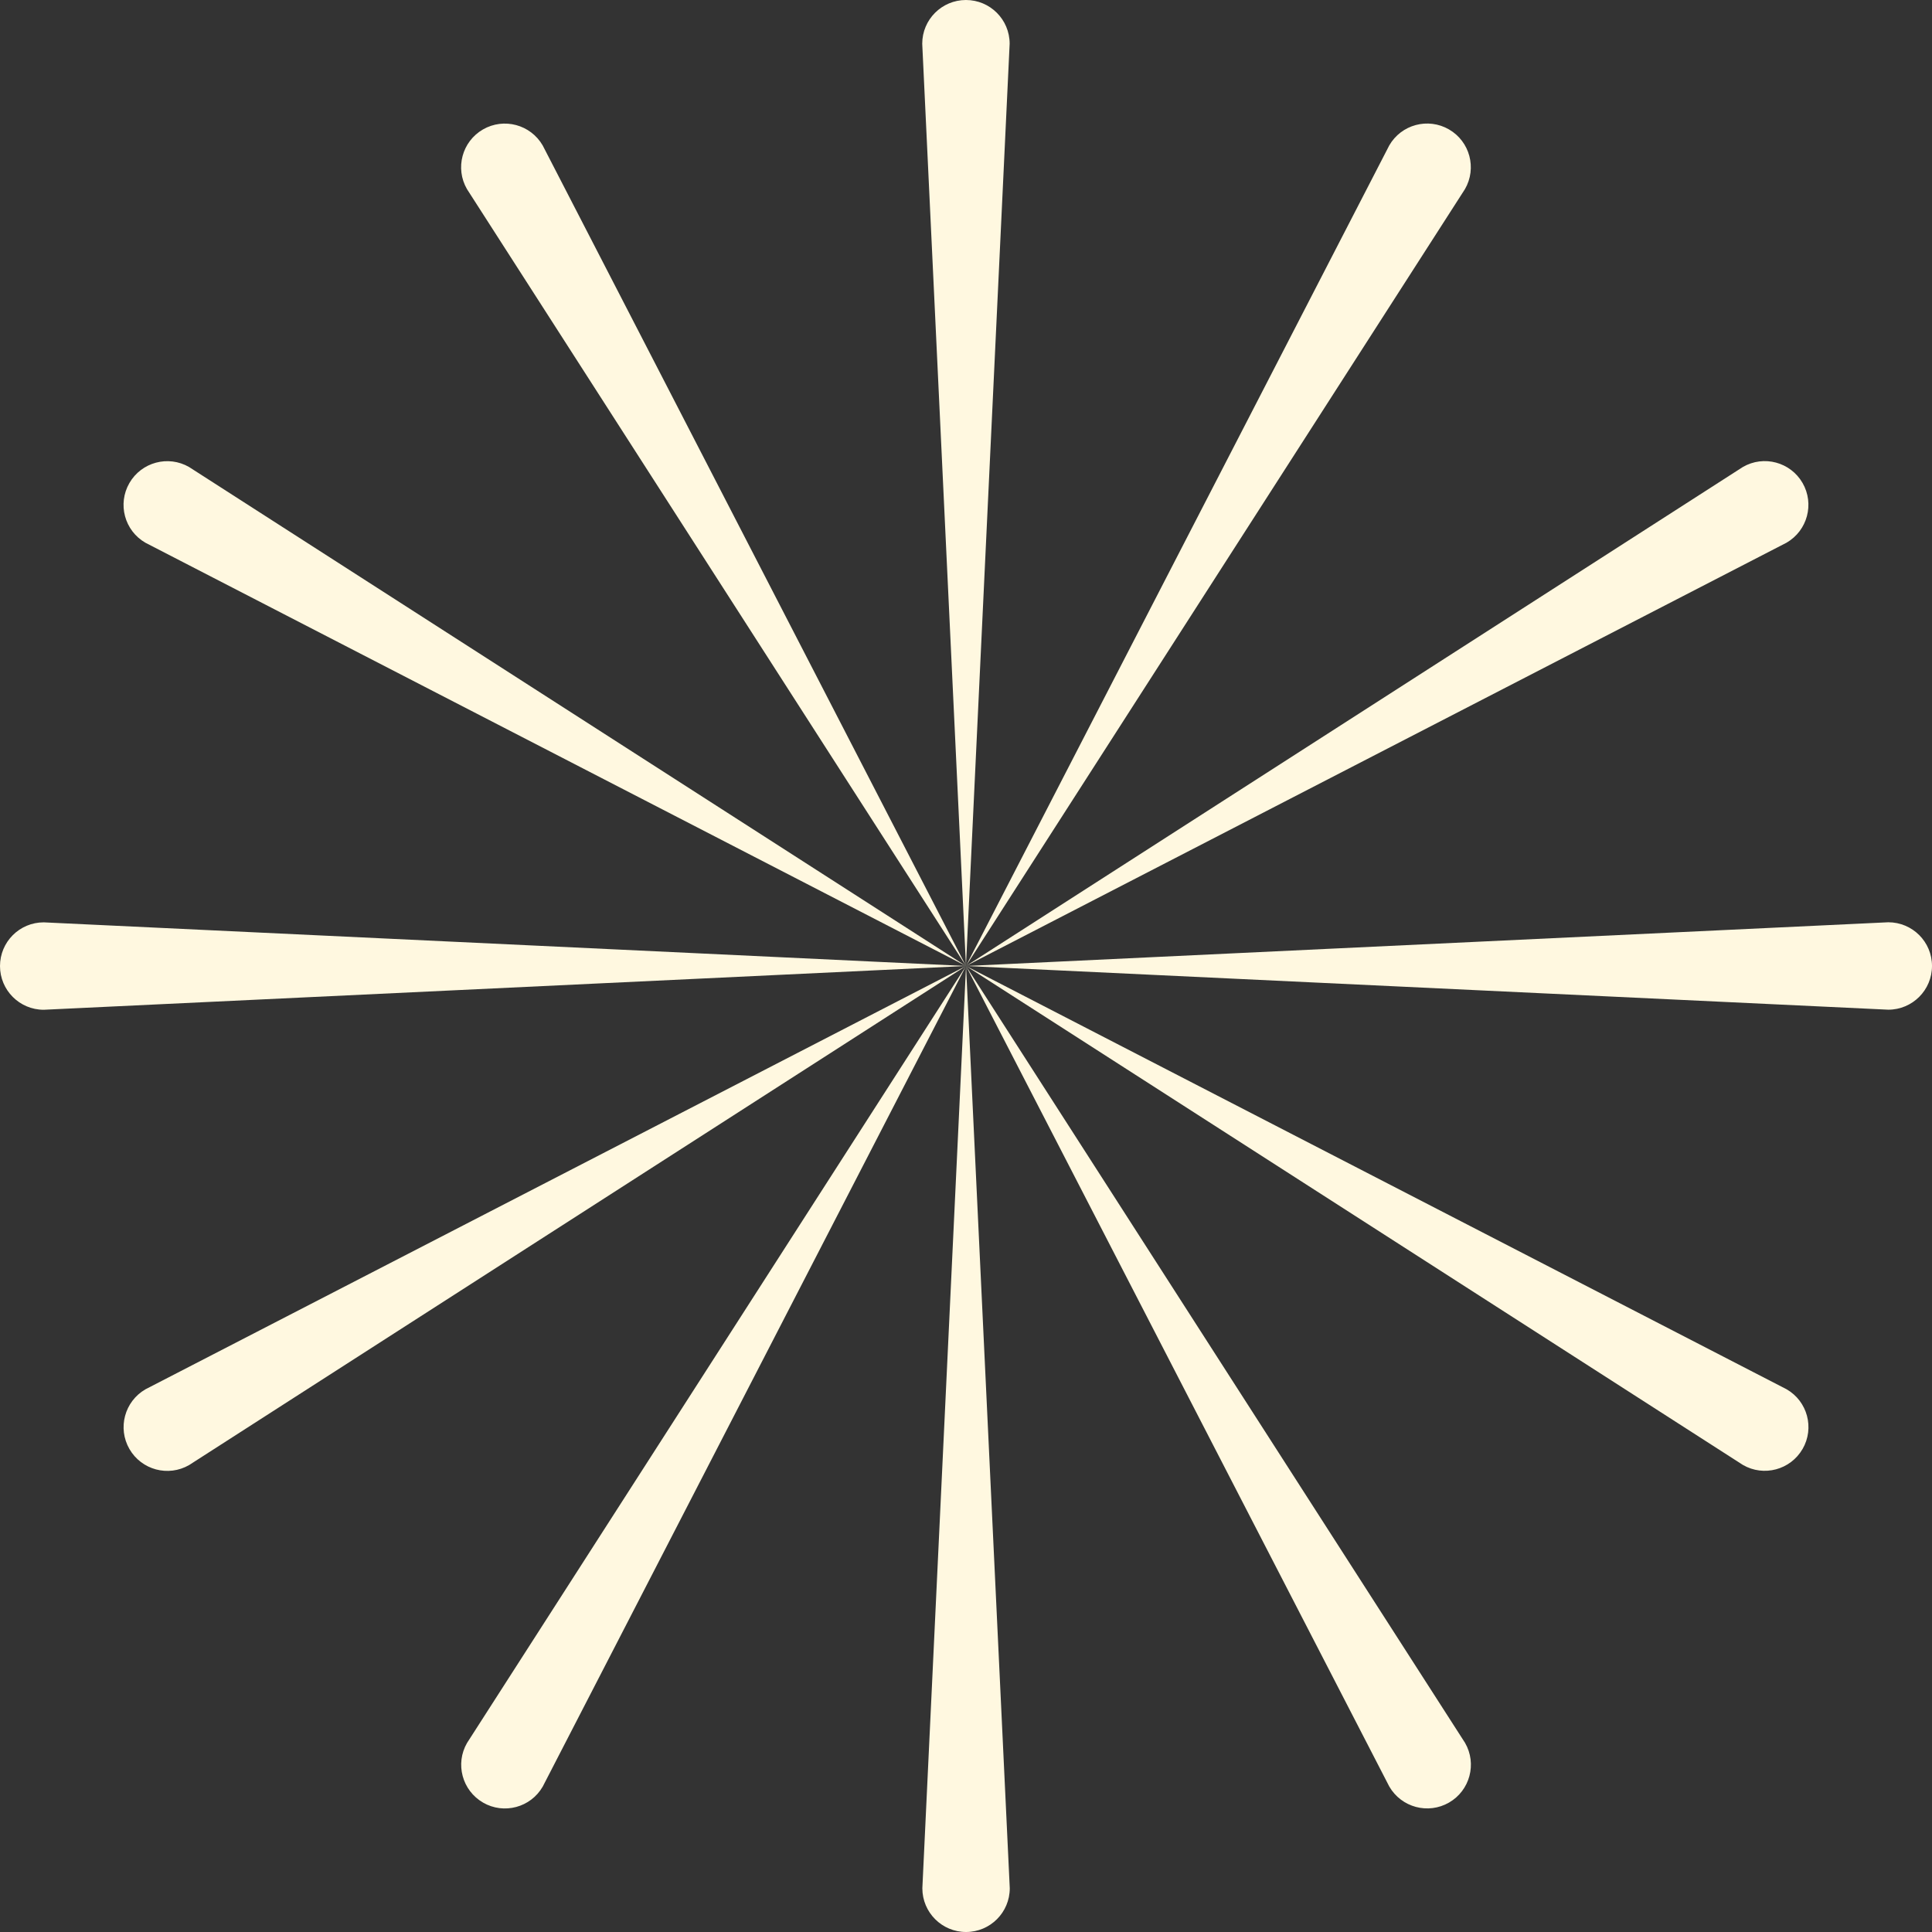 <svg width="49" height="49" viewBox="0 0 49 49" fill="none" xmlns="http://www.w3.org/2000/svg">
<rect x="0" y="0" width="49" height="49" fill="#333333" stroke="none"/>
<g clip-path="url(#clip0_300_817)">
<path d="M24.499 0C23.887 0 23.39 0.496 23.39 1.109L24.499 24.5L25.607 1.109C25.607 0.496 25.111 0 24.498 0" fill="#FFF8E0"/>
<path d="M12.249 3.283C11.719 3.589 11.537 4.267 11.844 4.797L24.5 24.5L13.764 3.689C13.457 3.159 12.78 2.977 12.249 3.283Z" fill="#FFF8E0"/>
<path d="M3.282 12.251C2.976 12.781 3.157 13.459 3.688 13.765L24.5 24.5L4.796 11.845C4.266 11.539 3.588 11.721 3.282 12.251" fill="#FFF8E0"/>
<path d="M0 24.501C0 25.113 0.496 25.61 1.109 25.61L24.5 24.5L1.109 23.393C0.496 23.393 0 23.889 0 24.502" fill="#FFF8E0"/>
<path d="M3.283 36.751C3.589 37.281 4.267 37.463 4.797 37.157L24.5 24.5L3.689 35.236C3.159 35.543 2.977 36.22 3.283 36.751Z" fill="#FFF8E0"/>
<path d="M12.251 45.718C12.781 46.024 13.459 45.843 13.765 45.312L24.5 24.5L11.846 44.204C11.539 44.733 11.721 45.412 12.252 45.718" fill="#FFF8E0"/>
<path d="M24.501 49C25.113 49 25.61 48.504 25.61 47.891L24.501 24.5L23.393 47.891C23.393 48.504 23.889 49 24.502 49" fill="#FFF8E0"/>
<path d="M36.751 45.717C37.281 45.411 37.463 44.733 37.157 44.203L24.5 24.5L35.236 45.311C35.543 45.841 36.22 46.023 36.751 45.717Z" fill="#FFF8E0"/>
<path d="M45.718 36.749C46.024 36.219 45.843 35.541 45.312 35.235L24.5 24.499L44.204 37.154C44.733 37.461 45.412 37.279 45.718 36.748" fill="#FFF8E0"/>
<path d="M49 24.499C49 23.887 48.504 23.391 47.891 23.391L24.5 24.5L47.891 25.608C48.504 25.608 49 25.111 49 24.499" fill="#FFF8E0"/>
<path d="M45.717 12.249C45.411 11.719 44.733 11.537 44.203 11.844L24.5 24.5L45.311 13.764C45.841 13.457 46.023 12.78 45.717 12.249Z" fill="#FFF8E0"/>
<path d="M36.749 3.282C36.219 2.976 35.541 3.157 35.235 3.688L24.499 24.5L37.155 4.796C37.461 4.266 37.279 3.588 36.749 3.282" fill="#FFF8E0"/>
</g>
<defs>
<clipPath id="clip0_300_817">
<rect width="49" height="49" fill="white"/>
</clipPath>
</defs>
</svg>
